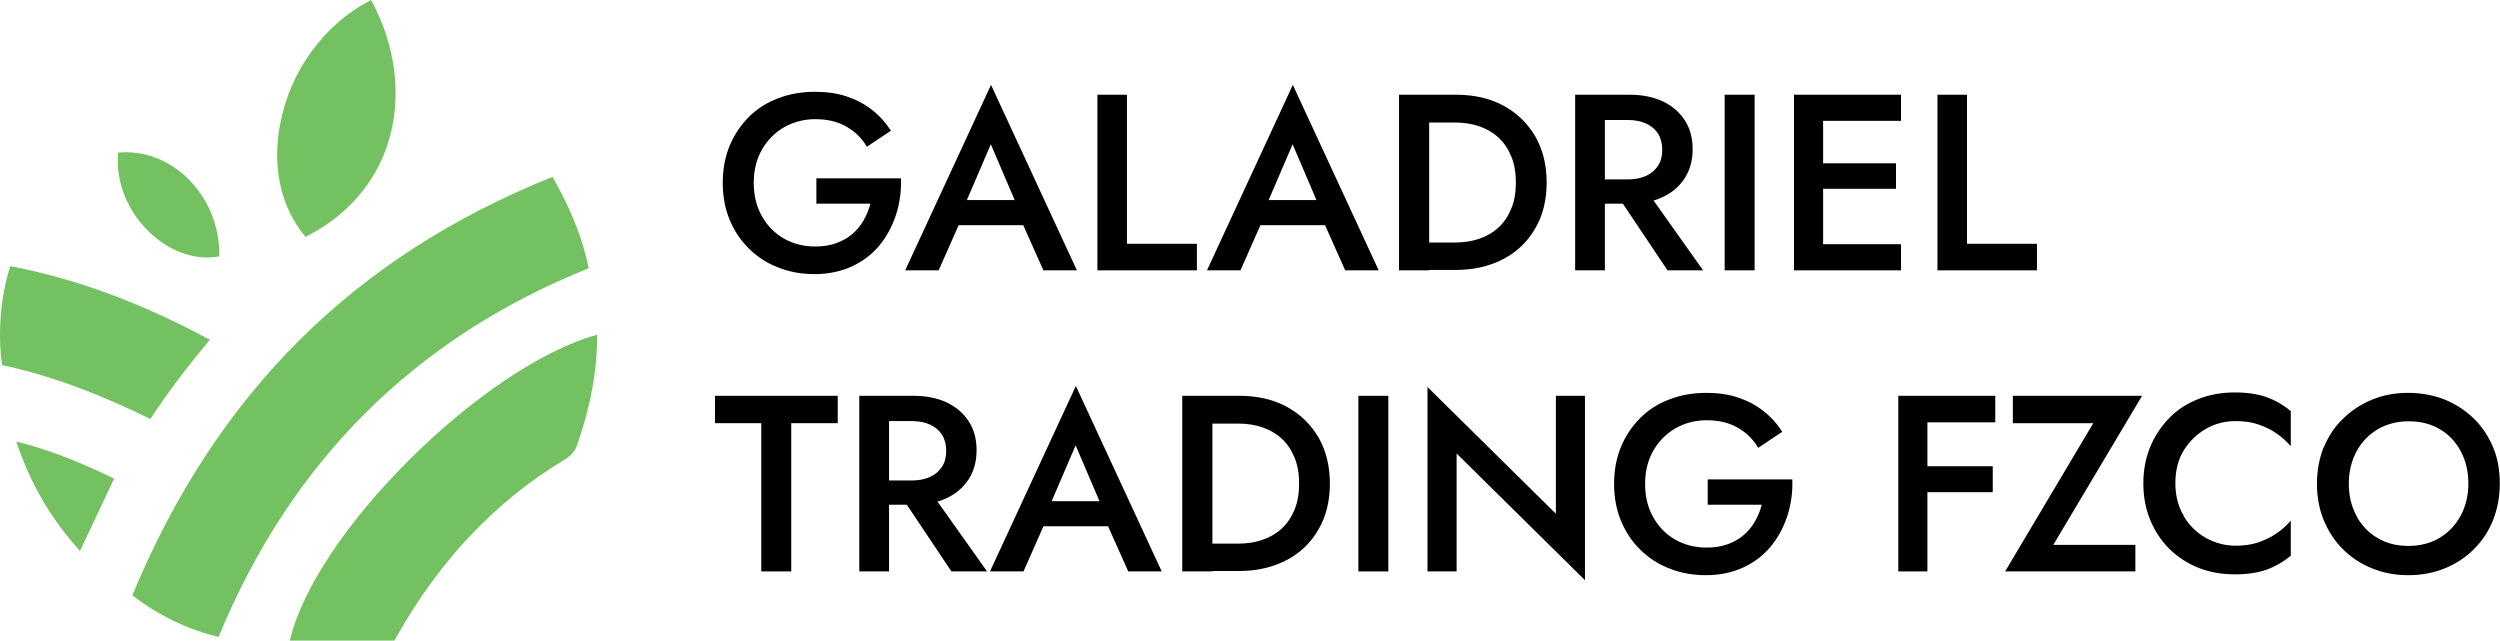 <svg width="160" height="41" viewBox="0 0 160 41" fill="none" xmlns="http://www.w3.org/2000/svg">
<g clip-path="url(#clip0_195_39)">
<path d="M37.678 17.168C26.58 21.611 18.604 29.532 13.993 40.759C12.104 40.344 10.026 39.327 8.471 38.096C13.819 25.21 22.612 16.432 35.359 11.32C36.525 13.341 37.276 15.228 37.678 17.155V17.168Z" fill="#73C160"/>
<path d="M38.214 21.437C38.227 23.658 37.825 25.933 36.927 28.502C36.793 28.89 36.539 29.171 36.096 29.439C31.713 32.075 28.094 35.902 25.346 40.813C25.32 40.88 25.266 40.947 25.239 41H18.551C20.106 34.189 30.788 23.511 38.201 21.423L38.214 21.437Z" fill="#73C160"/>
<path d="M13.43 21.744C11.956 23.511 10.71 25.143 9.624 26.816C6.166 25.116 3.123 24.006 0.134 23.364C-0.161 21.343 0.04 18.948 0.657 17.034C4.865 17.837 9.061 19.389 13.43 21.744Z" fill="#73C160"/>
<path d="M24.877 9.006C24.087 11.668 22.197 13.836 19.556 15.161C18.001 13.328 17.398 10.758 17.921 7.989C18.551 4.536 20.762 1.525 23.751 0C25.333 2.917 25.735 6.155 24.877 9.006Z" fill="#73C160"/>
<path d="M14.047 16.405C12.573 16.686 10.964 16.165 9.624 14.92C8.149 13.542 7.385 11.601 7.56 9.768C9.141 9.621 10.71 10.183 11.943 11.347C13.31 12.645 14.074 14.492 14.034 16.392L14.047 16.405Z" fill="#73C160"/>
<path d="M7.305 30.63L5.12 35.26C3.27 33.225 1.943 30.964 1.045 28.261C3.016 28.743 4.946 29.492 7.305 30.63Z" fill="#73C160"/>
<path d="M52.248 11.414H57.663C57.69 12.244 57.582 13.02 57.341 13.756C57.1 14.492 56.751 15.134 56.282 15.71C55.813 16.271 55.223 16.727 54.526 17.048C53.829 17.369 53.025 17.543 52.14 17.543C51.256 17.543 50.505 17.396 49.795 17.115C49.071 16.834 48.454 16.432 47.918 15.897C47.382 15.375 46.98 14.746 46.685 14.037C46.39 13.314 46.256 12.538 46.256 11.682C46.256 10.825 46.404 10.036 46.698 9.327C46.993 8.617 47.409 8.002 47.932 7.48C48.454 6.958 49.084 6.557 49.808 6.289C50.532 6.008 51.323 5.874 52.167 5.874C52.904 5.874 53.575 5.968 54.178 6.169C54.781 6.369 55.317 6.65 55.8 7.025C56.282 7.4 56.684 7.841 57.019 8.363L55.478 9.394C55.17 8.858 54.741 8.43 54.178 8.109C53.628 7.788 52.958 7.627 52.181 7.627C51.457 7.627 50.787 7.801 50.197 8.136C49.607 8.47 49.138 8.939 48.776 9.554C48.428 10.156 48.24 10.879 48.24 11.695C48.24 12.511 48.414 13.221 48.763 13.836C49.111 14.452 49.58 14.933 50.17 15.268C50.76 15.602 51.43 15.776 52.167 15.776C52.676 15.776 53.119 15.71 53.521 15.562C53.923 15.415 54.258 15.228 54.553 14.974C54.848 14.719 55.089 14.425 55.277 14.09C55.465 13.756 55.612 13.408 55.706 13.033H52.248V11.428V11.414Z" fill="black"/>
<path d="M61.657 13.368L61.63 13.783L60.075 17.302H57.931L63.426 5.433L68.922 17.302H66.777L65.249 13.876L65.196 13.408L63.413 9.233L61.644 13.354L61.657 13.368ZM60.84 12.806H66.067L66.442 14.412H60.491L60.84 12.806Z" fill="black"/>
<path d="M72.125 6.062V15.602H76.602V17.302H70.235V6.062H72.139H72.125Z" fill="black"/>
<path d="M80.972 13.368L80.945 13.783L79.39 17.302H77.246L82.741 5.433L88.237 17.302H86.092L84.564 13.876L84.51 13.408L82.728 9.233L80.958 13.354L80.972 13.368ZM80.154 12.806H85.382L85.757 14.412H79.806L80.154 12.806Z" fill="black"/>
<path d="M91.467 6.062V17.302H89.537V6.062H91.467ZM90.716 17.302V15.522H93.129C93.692 15.522 94.201 15.442 94.671 15.281C95.14 15.121 95.555 14.88 95.904 14.559C96.252 14.238 96.52 13.836 96.721 13.354C96.922 12.873 97.016 12.311 97.016 11.682C97.016 11.053 96.922 10.491 96.721 10.009C96.52 9.527 96.252 9.126 95.904 8.805C95.555 8.484 95.14 8.243 94.671 8.082C94.201 7.922 93.679 7.841 93.129 7.841H90.716V6.062H93.183C94.335 6.062 95.341 6.289 96.212 6.758C97.083 7.226 97.753 7.882 98.249 8.711C98.732 9.554 98.987 10.544 98.987 11.668C98.987 12.792 98.745 13.796 98.249 14.626C97.767 15.469 97.083 16.124 96.212 16.579C95.341 17.034 94.335 17.275 93.183 17.275H90.716V17.302Z" fill="black"/>
<path d="M102.713 6.062V17.302H100.809V6.062H102.713ZM101.949 6.062H104.294C105.112 6.062 105.822 6.209 106.425 6.49C107.029 6.784 107.498 7.186 107.833 7.708C108.168 8.229 108.329 8.845 108.329 9.541C108.329 10.237 108.168 10.866 107.833 11.387C107.498 11.909 107.029 12.324 106.425 12.605C105.822 12.899 105.112 13.033 104.294 13.033H101.949V11.481H104.214C104.643 11.481 105.018 11.401 105.353 11.254C105.675 11.106 105.93 10.892 106.117 10.598C106.305 10.317 106.385 9.969 106.385 9.581C106.385 9.193 106.291 8.832 106.117 8.551C105.93 8.27 105.675 8.055 105.353 7.908C105.031 7.761 104.643 7.681 104.214 7.681H101.949V6.048V6.062ZM105.192 11.936L108.999 17.302H106.72L103.128 11.936H105.192Z" fill="black"/>
<path d="M112.296 6.062V17.302H110.379V6.062H112.296Z" fill="black"/>
<path d="M116.679 6.062V17.302H114.816V6.062H116.679ZM115.982 6.062H121.665V7.734H115.982V6.062ZM115.982 10.451H121.344V12.083H115.982V10.451ZM115.982 15.629H121.665V17.302H115.982V15.629Z" fill="black"/>
<path d="M125.887 6.062V15.602H130.364V17.302H123.998V6.062H125.901H125.887Z" fill="black"/>
<path d="M45.76 25.331H53.615V27.084H50.639V36.571H48.722V27.084H45.76V25.331Z" fill="black"/>
<path d="M56.899 25.331V36.571H54.995V25.331H56.899ZM56.121 25.331H58.467C59.285 25.331 59.995 25.478 60.598 25.759C61.201 26.053 61.67 26.455 62.005 26.977C62.341 27.498 62.501 28.114 62.501 28.81C62.501 29.506 62.341 30.134 62.005 30.656C61.67 31.178 61.201 31.593 60.598 31.874C59.995 32.168 59.285 32.302 58.467 32.302H56.121V30.75H58.386C58.815 30.75 59.191 30.67 59.526 30.523C59.847 30.375 60.102 30.161 60.29 29.867C60.477 29.586 60.558 29.238 60.558 28.85C60.558 28.462 60.464 28.101 60.29 27.82C60.102 27.538 59.847 27.324 59.526 27.177C59.204 27.03 58.815 26.95 58.386 26.95H56.121V25.317V25.331ZM59.365 31.205L63.172 36.571H60.893L57.301 31.205H59.365Z" fill="black"/>
<path d="M67.086 32.637L67.059 33.052L65.504 36.571H63.359L68.855 24.702L74.35 36.571H72.206L70.678 33.145L70.624 32.677L68.841 28.502L67.072 32.623L67.086 32.637ZM66.268 32.075H71.495L71.871 33.681H65.919L66.268 32.075Z" fill="black"/>
<path d="M77.594 25.331V36.571H75.664V25.331H77.594ZM76.843 36.571V34.791H79.256C79.819 34.791 80.328 34.711 80.797 34.55C81.267 34.39 81.682 34.149 82.031 33.828C82.379 33.507 82.647 33.105 82.848 32.623C83.049 32.142 83.143 31.58 83.143 30.951C83.143 30.322 83.049 29.76 82.848 29.278C82.647 28.796 82.379 28.395 82.031 28.074C81.682 27.753 81.267 27.512 80.797 27.351C80.328 27.191 79.806 27.11 79.256 27.11H76.843V25.331H79.31C80.462 25.331 81.468 25.558 82.339 26.026C83.21 26.495 83.88 27.151 84.376 27.98C84.859 28.823 85.113 29.813 85.113 30.937C85.113 32.061 84.872 33.065 84.376 33.895C83.894 34.738 83.21 35.393 82.339 35.848C81.468 36.303 80.462 36.544 79.31 36.544H76.843V36.571Z" fill="black"/>
<path d="M88.853 25.331V36.571H86.936V25.331H88.853Z" fill="black"/>
<path d="M101.439 25.331V37.133L93.223 29.024V36.571H91.36V24.769L99.576 32.878V25.331H101.439Z" fill="black"/>
<path d="M109.294 30.683H114.709C114.736 31.513 114.628 32.289 114.387 33.025C114.146 33.761 113.797 34.403 113.328 34.978C112.859 35.541 112.269 35.995 111.572 36.317C110.875 36.638 110.071 36.812 109.186 36.812C108.302 36.812 107.551 36.664 106.841 36.383C106.117 36.102 105.5 35.701 104.964 35.166C104.428 34.644 104.026 34.015 103.731 33.306C103.436 32.583 103.302 31.807 103.302 30.951C103.302 30.094 103.45 29.305 103.745 28.596C104.039 27.886 104.455 27.271 104.978 26.749C105.5 26.227 106.13 25.826 106.854 25.558C107.578 25.277 108.369 25.143 109.213 25.143C109.95 25.143 110.621 25.237 111.224 25.438C111.827 25.638 112.363 25.919 112.846 26.294C113.328 26.669 113.73 27.11 114.065 27.632L112.524 28.663C112.216 28.127 111.787 27.699 111.224 27.378C110.674 27.057 110.004 26.896 109.227 26.896C108.503 26.896 107.833 27.07 107.243 27.405C106.653 27.739 106.184 28.208 105.822 28.823C105.474 29.425 105.286 30.148 105.286 30.964C105.286 31.78 105.46 32.49 105.809 33.105C106.157 33.721 106.626 34.202 107.216 34.537C107.806 34.871 108.476 35.045 109.213 35.045C109.723 35.045 110.165 34.978 110.567 34.831C110.969 34.684 111.304 34.497 111.599 34.242C111.894 33.988 112.135 33.694 112.323 33.359C112.511 33.025 112.658 32.677 112.752 32.302H109.294V30.697V30.683Z" fill="black"/>
<path d="M123.354 25.331V36.571H121.491V25.331H123.354ZM122.657 25.331H127.697V27.03H122.657V25.331ZM122.657 29.84H127.536V31.499H122.657V29.84Z" fill="black"/>
<path d="M128.836 25.331H137.093L131.41 34.871H136.664V36.571H128.327L133.97 27.084H128.823V25.331H128.836Z" fill="black"/>
<path d="M139.76 33.038C140.122 33.64 140.592 34.095 141.181 34.43C141.771 34.751 142.401 34.925 143.085 34.925C143.621 34.925 144.103 34.858 144.532 34.711C144.961 34.564 145.35 34.376 145.698 34.135C146.047 33.895 146.355 33.627 146.61 33.319V35.567C146.141 35.955 145.631 36.25 145.082 36.45C144.532 36.651 143.849 36.758 143.018 36.758C142.187 36.758 141.423 36.624 140.712 36.343C140.002 36.062 139.385 35.661 138.849 35.139C138.326 34.617 137.911 34.002 137.616 33.279C137.321 32.57 137.174 31.794 137.174 30.937C137.174 30.081 137.321 29.318 137.616 28.596C137.911 27.886 138.326 27.271 138.849 26.736C139.372 26.2 139.988 25.812 140.712 25.531C141.423 25.25 142.2 25.116 143.018 25.116C143.835 25.116 144.532 25.224 145.082 25.424C145.631 25.625 146.141 25.919 146.61 26.307V28.555C146.355 28.261 146.047 27.98 145.698 27.739C145.35 27.498 144.961 27.311 144.532 27.164C144.103 27.017 143.621 26.95 143.085 26.95C142.401 26.95 141.758 27.11 141.181 27.445C140.605 27.779 140.122 28.234 139.76 28.823C139.399 29.412 139.224 30.121 139.224 30.924C139.224 31.727 139.399 32.409 139.76 33.011V33.038Z" fill="black"/>
<path d="M148.727 28.622C149.022 27.913 149.424 27.298 149.961 26.789C150.497 26.267 151.113 25.866 151.824 25.572C152.534 25.277 153.312 25.143 154.129 25.143C154.947 25.143 155.751 25.291 156.461 25.572C157.172 25.866 157.788 26.267 158.325 26.789C158.861 27.311 159.263 27.927 159.558 28.622C159.853 29.318 159.987 30.108 159.987 30.951C159.987 31.794 159.839 32.556 159.558 33.279C159.276 34.002 158.861 34.617 158.338 35.139C157.815 35.661 157.199 36.076 156.475 36.37C155.764 36.664 154.987 36.812 154.129 36.812C153.271 36.812 152.521 36.664 151.797 36.37C151.073 36.076 150.457 35.661 149.934 35.139C149.411 34.617 149.009 33.988 148.714 33.279C148.419 32.556 148.285 31.78 148.285 30.951C148.285 30.121 148.433 29.332 148.714 28.622H148.727ZM150.805 33.011C151.127 33.614 151.582 34.095 152.159 34.43C152.735 34.778 153.392 34.938 154.143 34.938C154.893 34.938 155.55 34.764 156.126 34.43C156.703 34.082 157.145 33.614 157.48 33.011C157.802 32.409 157.976 31.713 157.976 30.951C157.976 30.188 157.815 29.492 157.494 28.89C157.172 28.288 156.729 27.806 156.153 27.472C155.577 27.124 154.907 26.963 154.156 26.963C153.405 26.963 152.762 27.137 152.172 27.472C151.596 27.82 151.14 28.288 150.818 28.89C150.497 29.492 150.323 30.188 150.323 30.951C150.323 31.713 150.483 32.409 150.818 33.011H150.805Z" fill="black"/>
</g>
<defs>
<clipPath id="clip0_195_39">
<rect width="160" height="41" fill="white"/>
</clipPath>
</defs>
</svg>
